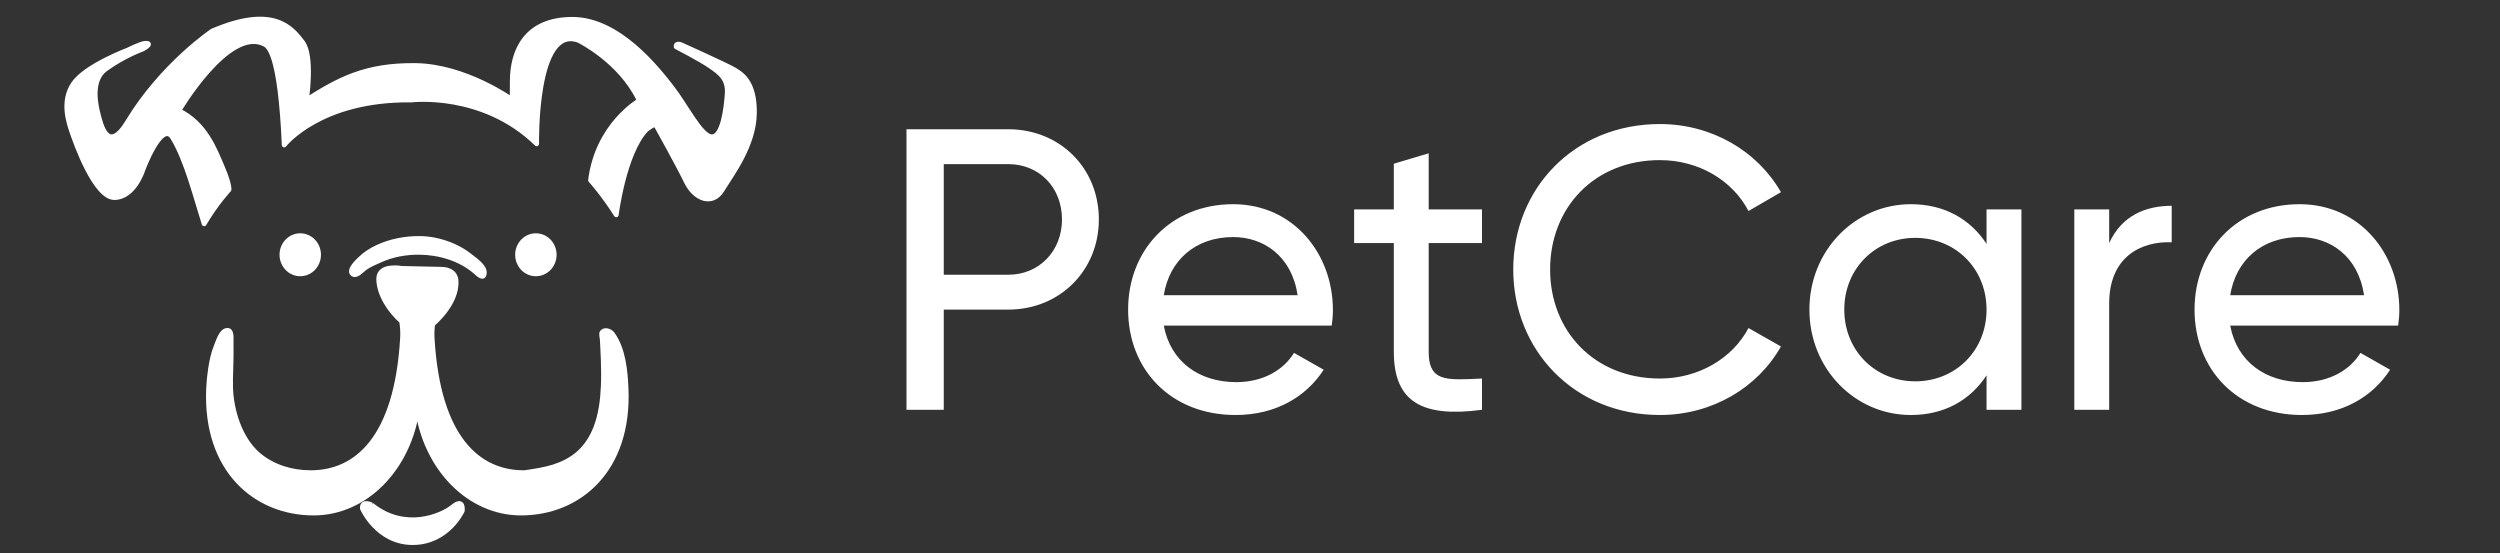 <svg width="262" height="58" viewBox="0 0 262 58" fill="none" xmlns="http://www.w3.org/2000/svg">
<rect x="0" y="0" width="262" height="58" fill="#333333" stroke="none"/>
<path fill-rule="evenodd" clip-rule="evenodd" d="M173.96 43.492C179.42 43.492 184.208 40.636 186.644 36.31L183.242 34.378C181.562 37.57 177.992 39.67 173.96 39.67C167.072 39.67 162.452 34.672 162.452 28.246C162.452 21.778 167.072 16.78 173.96 16.78C177.992 16.78 181.562 18.88 183.242 22.114L186.644 20.14C184.166 15.814 179.378 13 173.96 13C164.972 13 158.588 19.762 158.588 28.246C158.588 36.688 164.972 43.492 173.96 43.492ZM105.668 13.546H95V42.946H98.906V32.446H105.668C111.086 32.446 115.16 28.33 115.16 22.996C115.16 17.62 111.086 13.546 105.668 13.546ZM105.668 28.792H98.906V17.2H105.668C108.902 17.2 111.296 19.636 111.296 22.996C111.296 26.314 108.902 28.792 105.668 28.792ZM139.562 34.126H121.964C122.678 37.906 125.66 40.048 129.566 40.048C132.464 40.048 134.564 38.704 135.614 36.982L138.722 38.746C136.874 41.602 133.682 43.492 129.482 43.492C122.72 43.492 118.226 38.746 118.226 32.446C118.226 26.23 122.678 21.4 129.23 21.4C135.572 21.4 139.688 26.608 139.688 32.488C139.688 33.034 139.646 33.58 139.562 34.126ZM129.23 24.844C132.38 24.844 135.362 26.776 135.992 30.934H121.964C122.552 27.28 125.282 24.844 129.23 24.844ZM155.312 21.946V25.474H149.726V36.856C149.726 39.622 151.114 39.834 153.918 39.731L155.312 39.67V42.946C149.012 43.786 146.072 42.106 146.072 36.856V25.474H141.914V21.946H146.072V17.158L149.726 16.066V21.946H155.312ZM208.19 25.558V21.946H211.844V42.946H208.19V39.334C206.51 41.896 203.822 43.492 200.252 43.492C194.414 43.492 189.626 38.662 189.626 32.446C189.626 26.23 194.414 21.4 200.252 21.4C203.822 21.4 206.51 22.996 208.19 25.558ZM200.714 39.964C196.514 39.964 193.28 36.73 193.28 32.446C193.28 28.162 196.514 24.928 200.714 24.928C204.956 24.928 208.19 28.162 208.19 32.446C208.19 36.73 204.956 39.964 200.714 39.964ZM221.042 21.946V25.474C222.386 22.534 224.948 21.568 227.594 21.568V25.39C224.444 25.264 221.042 26.86 221.042 31.816V42.946H217.388V21.946H221.042ZM233.726 34.126H251.324C251.408 33.58 251.45 33.034 251.45 32.488C251.45 26.608 247.334 21.4 240.992 21.4C234.44 21.4 229.988 26.23 229.988 32.446C229.988 38.746 234.482 43.492 241.244 43.492C245.444 43.492 248.636 41.602 250.484 38.746L247.376 36.982C246.326 38.704 244.226 40.048 241.328 40.048C237.422 40.048 234.44 37.906 233.726 34.126ZM247.754 30.934C247.124 26.776 244.142 24.844 240.992 24.844C237.044 24.844 234.314 27.28 233.726 30.934H247.754Z" fill="white"/>
<path d="M21.394 23.46C20.503 20.679 19.557 16.836 18.103 14.435C16.935 12.5 14.964 17.823 14.964 17.823C14.964 17.823 14.083 20.656 12.019 20.707C9.96 20.758 7.899 14.888 7.555 13.878C7.213 12.866 6.426 10.64 7.702 8.768C8.976 6.898 13.443 5.228 13.443 5.228C13.443 5.228 14.776 4.552 15.235 4.538C16.132 4.506 14.938 5.149 14.938 5.149C14.938 5.149 13.039 5.817 11.074 7.232C9.404 8.434 10.071 11.168 10.318 12.087C10.557 12.992 11.274 16.246 13.393 12.745C17.011 6.762 22.247 3.251 22.247 3.251C28.665 0.494 30.568 2.943 31.697 4.413C32.825 5.886 32.113 10.479 32.113 10.479C35.501 8.336 38.294 6.804 43.524 6.866C48.752 6.925 53.629 10.418 53.629 10.418C53.629 10.418 53.686 11.705 53.686 8.518C53.686 5.332 55.113 2.027 59.986 2.027C64.859 2.027 68.9 7.232 70.386 9.133C71.872 11.031 73.476 14.338 74.605 14.338C75.736 14.338 76.093 11.458 76.211 9.867C76.329 8.274 75.499 7.661 74.429 6.924C73.359 6.191 70.863 4.904 70.863 4.904C70.803 4.412 71.456 4.72 71.456 4.72C71.456 4.72 76.211 6.865 76.926 7.294C77.639 7.721 79.123 8.516 79.064 11.888C79.005 15.258 76.687 18.259 75.677 19.913C74.666 21.567 72.825 20.893 71.933 19.055C71.042 17.217 68.782 13.174 68.782 13.174C68.663 12.81 67.712 13.603 67.712 13.603C65.395 16.054 64.584 22.516 64.584 22.516C63.271 20.427 61.889 18.887 61.889 18.887C62.6 13.068 67 10.541 67 10.541C65.038 6.376 60.64 4.231 60.64 4.231C56.005 2.517 56.242 15.073 56.242 15.073C50.597 9.56 43.108 10.479 43.108 10.479C33.539 10.358 29.784 15.193 29.784 15.193C29.348 5.288 28.08 4.804 27.656 4.598C23.91 2.805 18.742 11.603 18.742 11.603C21.54 12.969 22.518 15.701 23.305 17.523C24.088 19.342 24 19.877 24 19.877C24 19.877 22.645 21.323 21.394 23.46Z" fill="white" stroke="white" stroke-width="0.5" stroke-linejoin="round"/>
<path d="M33.387 26.698C33.387 27.805 32.528 28.699 31.465 28.699C30.405 28.699 29.545 27.805 29.545 26.698C29.545 25.593 30.404 24.699 31.465 24.699C32.527 24.7 33.387 25.593 33.387 26.698" fill="white"/>
<path d="M33.387 26.698C33.387 27.805 32.528 28.699 31.465 28.699C30.405 28.699 29.545 27.805 29.545 26.698C29.545 25.593 30.404 24.699 31.465 24.699C32.527 24.7 33.387 25.593 33.387 26.698" stroke="white" stroke-width="0.5"/>
<path d="M58.081 26.698C58.081 27.805 57.222 28.699 56.161 28.699C55.1 28.699 54.239 27.805 54.239 26.698C54.239 25.593 55.1 24.699 56.161 24.699C57.222 24.7 58.081 25.593 58.081 26.698" fill="white"/>
<path d="M58.081 26.698C58.081 27.805 57.222 28.699 56.161 28.699C55.1 28.699 54.239 27.805 54.239 26.698C54.239 25.593 55.1 24.699 56.161 24.699C57.222 24.7 58.081 25.593 58.081 26.698" stroke="white" stroke-width="0.5"/>
<path d="M43.929 26.441C42.519 26.429 41.12 26.696 39.912 27.232C39.333 27.491 38.722 27.734 38.205 28.11C37.941 28.3 37.392 28.956 37.02 28.748C36.386 28.392 37.515 27.349 37.718 27.157C38.271 26.617 38.884 26.228 39.577 25.904C40.922 25.277 42.436 24.991 43.908 24.991C44.584 24.991 45.279 25.074 45.932 25.238C47.096 25.531 48.209 26.015 49.17 26.758C49.627 27.114 50.171 27.481 50.52 27.956C50.66 28.144 50.772 28.343 50.758 28.587C50.718 29.384 50.081 28.7 49.793 28.457C48.237 27.119 46.069 26.46 43.929 26.441" fill="white"/>
<path d="M43.929 26.441C42.519 26.429 41.12 26.696 39.912 27.232C39.333 27.491 38.722 27.734 38.205 28.11C37.941 28.3 37.392 28.956 37.02 28.748C36.386 28.392 37.515 27.349 37.718 27.157C38.271 26.617 38.884 26.228 39.577 25.904C40.922 25.277 42.436 24.991 43.908 24.991C44.584 24.991 45.279 25.074 45.932 25.238C47.096 25.531 48.209 26.015 49.17 26.758C49.627 27.114 50.171 27.481 50.52 27.956C50.66 28.144 50.772 28.343 50.758 28.587C50.718 29.384 50.081 28.7 49.793 28.457C48.237 27.119 46.069 26.46 43.929 26.441" stroke="white" stroke-width="0.5"/>
<path d="M38.959 52.926C38.959 52.926 37.918 52.39 37.977 53.284C37.977 53.284 39.538 56.864 43.243 56.864C46.945 56.864 48.45 53.523 48.45 53.523C48.45 53.523 48.624 52.149 47.466 53.104C46.307 54.061 42.432 55.731 38.959 52.926" fill="white"/>
<path d="M38.959 52.926C38.959 52.926 37.918 52.39 37.977 53.284C37.977 53.284 39.538 56.864 43.243 56.864C46.945 56.864 48.45 53.523 48.45 53.523C48.45 53.523 48.624 52.149 47.466 53.104C46.307 54.061 42.432 55.731 38.959 52.926" stroke="white" stroke-width="0.5"/>
<path d="M65.614 40.758C65.535 38.858 65.325 36.56 64.171 34.984C63.953 34.689 63.321 34.456 63.077 34.871C63.006 34.988 63.11 35.44 63.118 35.585C63.133 35.822 63.146 36.059 63.157 36.296C63.183 36.766 63.206 37.235 63.22 37.705C63.254 38.596 63.263 39.492 63.226 40.383C63.169 41.871 62.986 43.388 62.456 44.783C62.05 45.856 61.424 46.829 60.562 47.566C59.812 48.208 58.922 48.645 57.994 48.934C57.099 49.211 56.17 49.357 55.247 49.493C55.141 49.507 55.025 49.538 54.917 49.538C50.125 49.538 45.913 45.956 45.289 35.478C45.255 34.921 45.289 34.432 45.351 33.968C45.59 33.766 47.886 31.77 47.8 29.503C47.8 29.503 47.89 28.218 46.196 28.218L42.096 28.127C42.096 28.127 39.689 27.666 39.689 29.23C39.689 30.79 40.828 32.582 42.086 33.662C42.182 34.204 42.224 34.803 42.184 35.477C41.56 45.955 37.349 49.537 32.558 49.537C30.599 49.537 28.594 48.954 27.067 47.647C25.139 45.998 24.208 42.978 24.165 40.491C24.146 39.418 24.22 38.344 24.226 37.273C24.229 36.789 24.231 36.308 24.222 35.824C24.214 35.452 24.334 34.5 23.729 34.634C23.152 34.759 22.865 35.8 22.657 36.294C22.345 37.041 22.183 37.883 22.06 38.68C21.953 39.368 21.887 40.064 21.858 40.761C21.502 49.261 26.79 53.766 32.868 53.766C38.373 53.766 42.924 48.984 43.738 42.75C44.548 48.984 49.099 53.766 54.605 53.766C60.688 53.764 65.971 49.259 65.614 40.758" fill="white"/>
<path d="M65.614 40.758C65.535 38.858 65.325 36.56 64.171 34.984C63.953 34.689 63.321 34.456 63.077 34.871C63.006 34.988 63.11 35.44 63.118 35.585C63.133 35.822 63.146 36.059 63.157 36.296C63.183 36.766 63.206 37.235 63.22 37.705C63.254 38.596 63.263 39.492 63.226 40.383C63.169 41.871 62.986 43.388 62.456 44.783C62.05 45.856 61.424 46.829 60.562 47.566C59.812 48.208 58.922 48.645 57.994 48.934C57.099 49.211 56.17 49.357 55.247 49.493C55.141 49.507 55.025 49.538 54.917 49.538C50.125 49.538 45.913 45.956 45.289 35.478C45.255 34.921 45.289 34.432 45.351 33.968C45.59 33.766 47.886 31.77 47.8 29.503C47.8 29.503 47.89 28.218 46.196 28.218L42.096 28.127C42.096 28.127 39.689 27.666 39.689 29.23C39.689 30.79 40.828 32.582 42.086 33.662C42.182 34.204 42.224 34.803 42.184 35.477C41.56 45.955 37.349 49.537 32.558 49.537C30.599 49.537 28.594 48.954 27.067 47.647C25.139 45.998 24.208 42.978 24.165 40.491C24.146 39.418 24.22 38.344 24.226 37.273C24.229 36.789 24.231 36.308 24.222 35.824C24.214 35.452 24.334 34.5 23.729 34.634C23.152 34.759 22.865 35.8 22.657 36.294C22.345 37.041 22.183 37.883 22.06 38.68C21.953 39.368 21.887 40.064 21.858 40.761C21.502 49.261 26.79 53.766 32.868 53.766C38.373 53.766 42.924 48.984 43.738 42.75C44.548 48.984 49.099 53.766 54.605 53.766C60.688 53.764 65.971 49.259 65.614 40.758" stroke="white" stroke-width="0.5"/>
</svg>
